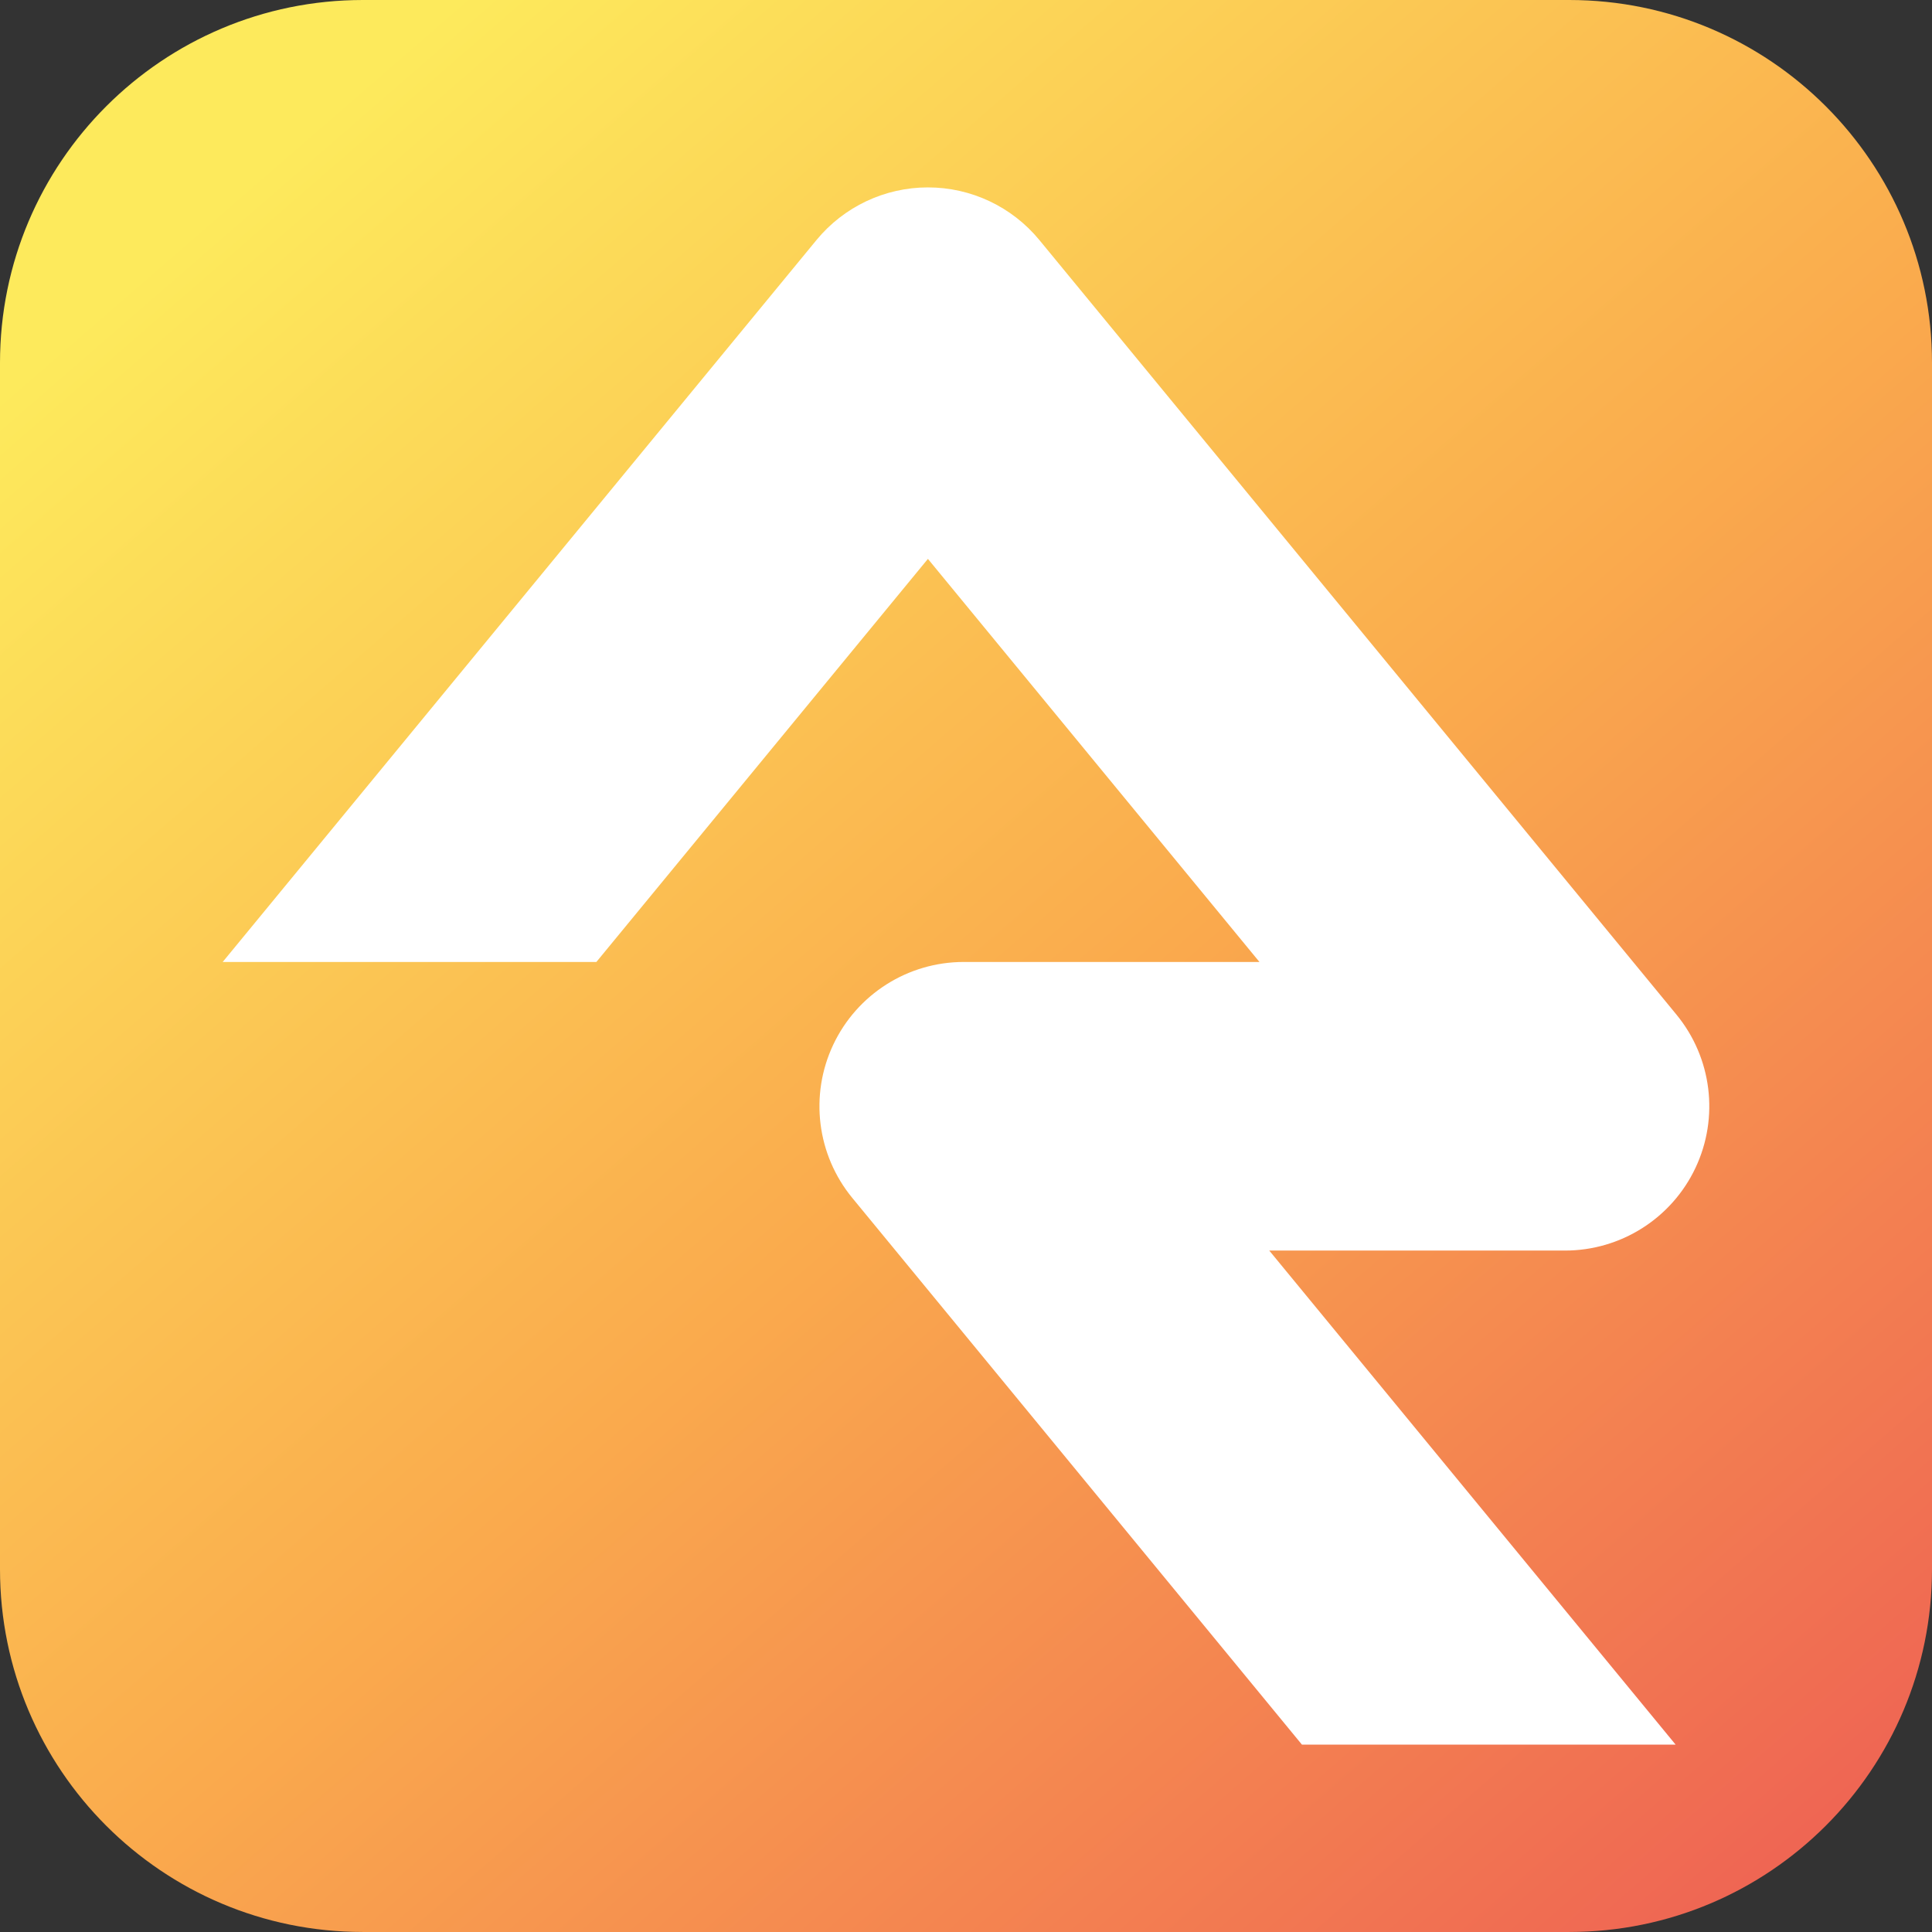 <?xml version="1.0" encoding="UTF-8"?>
<svg id="Layer_2" xmlns="http://www.w3.org/2000/svg" xmlns:xlink="http://www.w3.org/1999/xlink" viewBox="0 0 1999.61 1999.6">
  <rect x="0" y="0" width="1999.61" height="1999.6" fill="#333333" stroke="none"/>
  <defs>
    <style>
      .cls-1 {
        fill: #fff;
      }

      .cls-2 {
        fill: url(#linear-gradient);
        fill-rule: evenodd;
      }
    </style>
    <linearGradient id="linear-gradient" x1="277.14" y1="167.72" x2="1817.58" y2="1941.4" gradientUnits="userSpaceOnUse">
      <stop offset="0" stop-color="#fdea5c"/>
      <stop offset=".52" stop-color="#faaa4d"/>
      <stop offset="1" stop-color="#ef6653"/>
    </linearGradient>
  </defs>
  <g id="Layer_1-2" data-name="Layer_1">
    <g>
      <path class="cls-2" d="M1624.15,0H375.57C168.18,0,0,168.06,0,375.45v1248.7c0,207.39,168.06,375.44,375.45,375.44h1248.7c207.4,0,375.46-168.05,375.46-375.44V375.45C1999.61,168.06,1831.55,0,1624.15,0Z"/>
      <path class="cls-1" d="M1313.7,1294.33h306.06c57.78,0,110.37-33.33,135.05-85.57,24.68-52.25,17-114.03-19.7-158.66L1075.75,248.44c-28.37-34.49-70.69-54.48-115.35-54.48s-86.98,19.99-115.35,54.48L230.49,995.63h386.76l343.14-417.19,343.14,417.19h-306.05c-57.78,0-110.37,33.33-135.05,85.57-24.68,52.24-17,114.04,19.7,158.66l465.35,565.79h386.76l-420.55-511.31Z"/>
    </g>
  </g>
</svg>